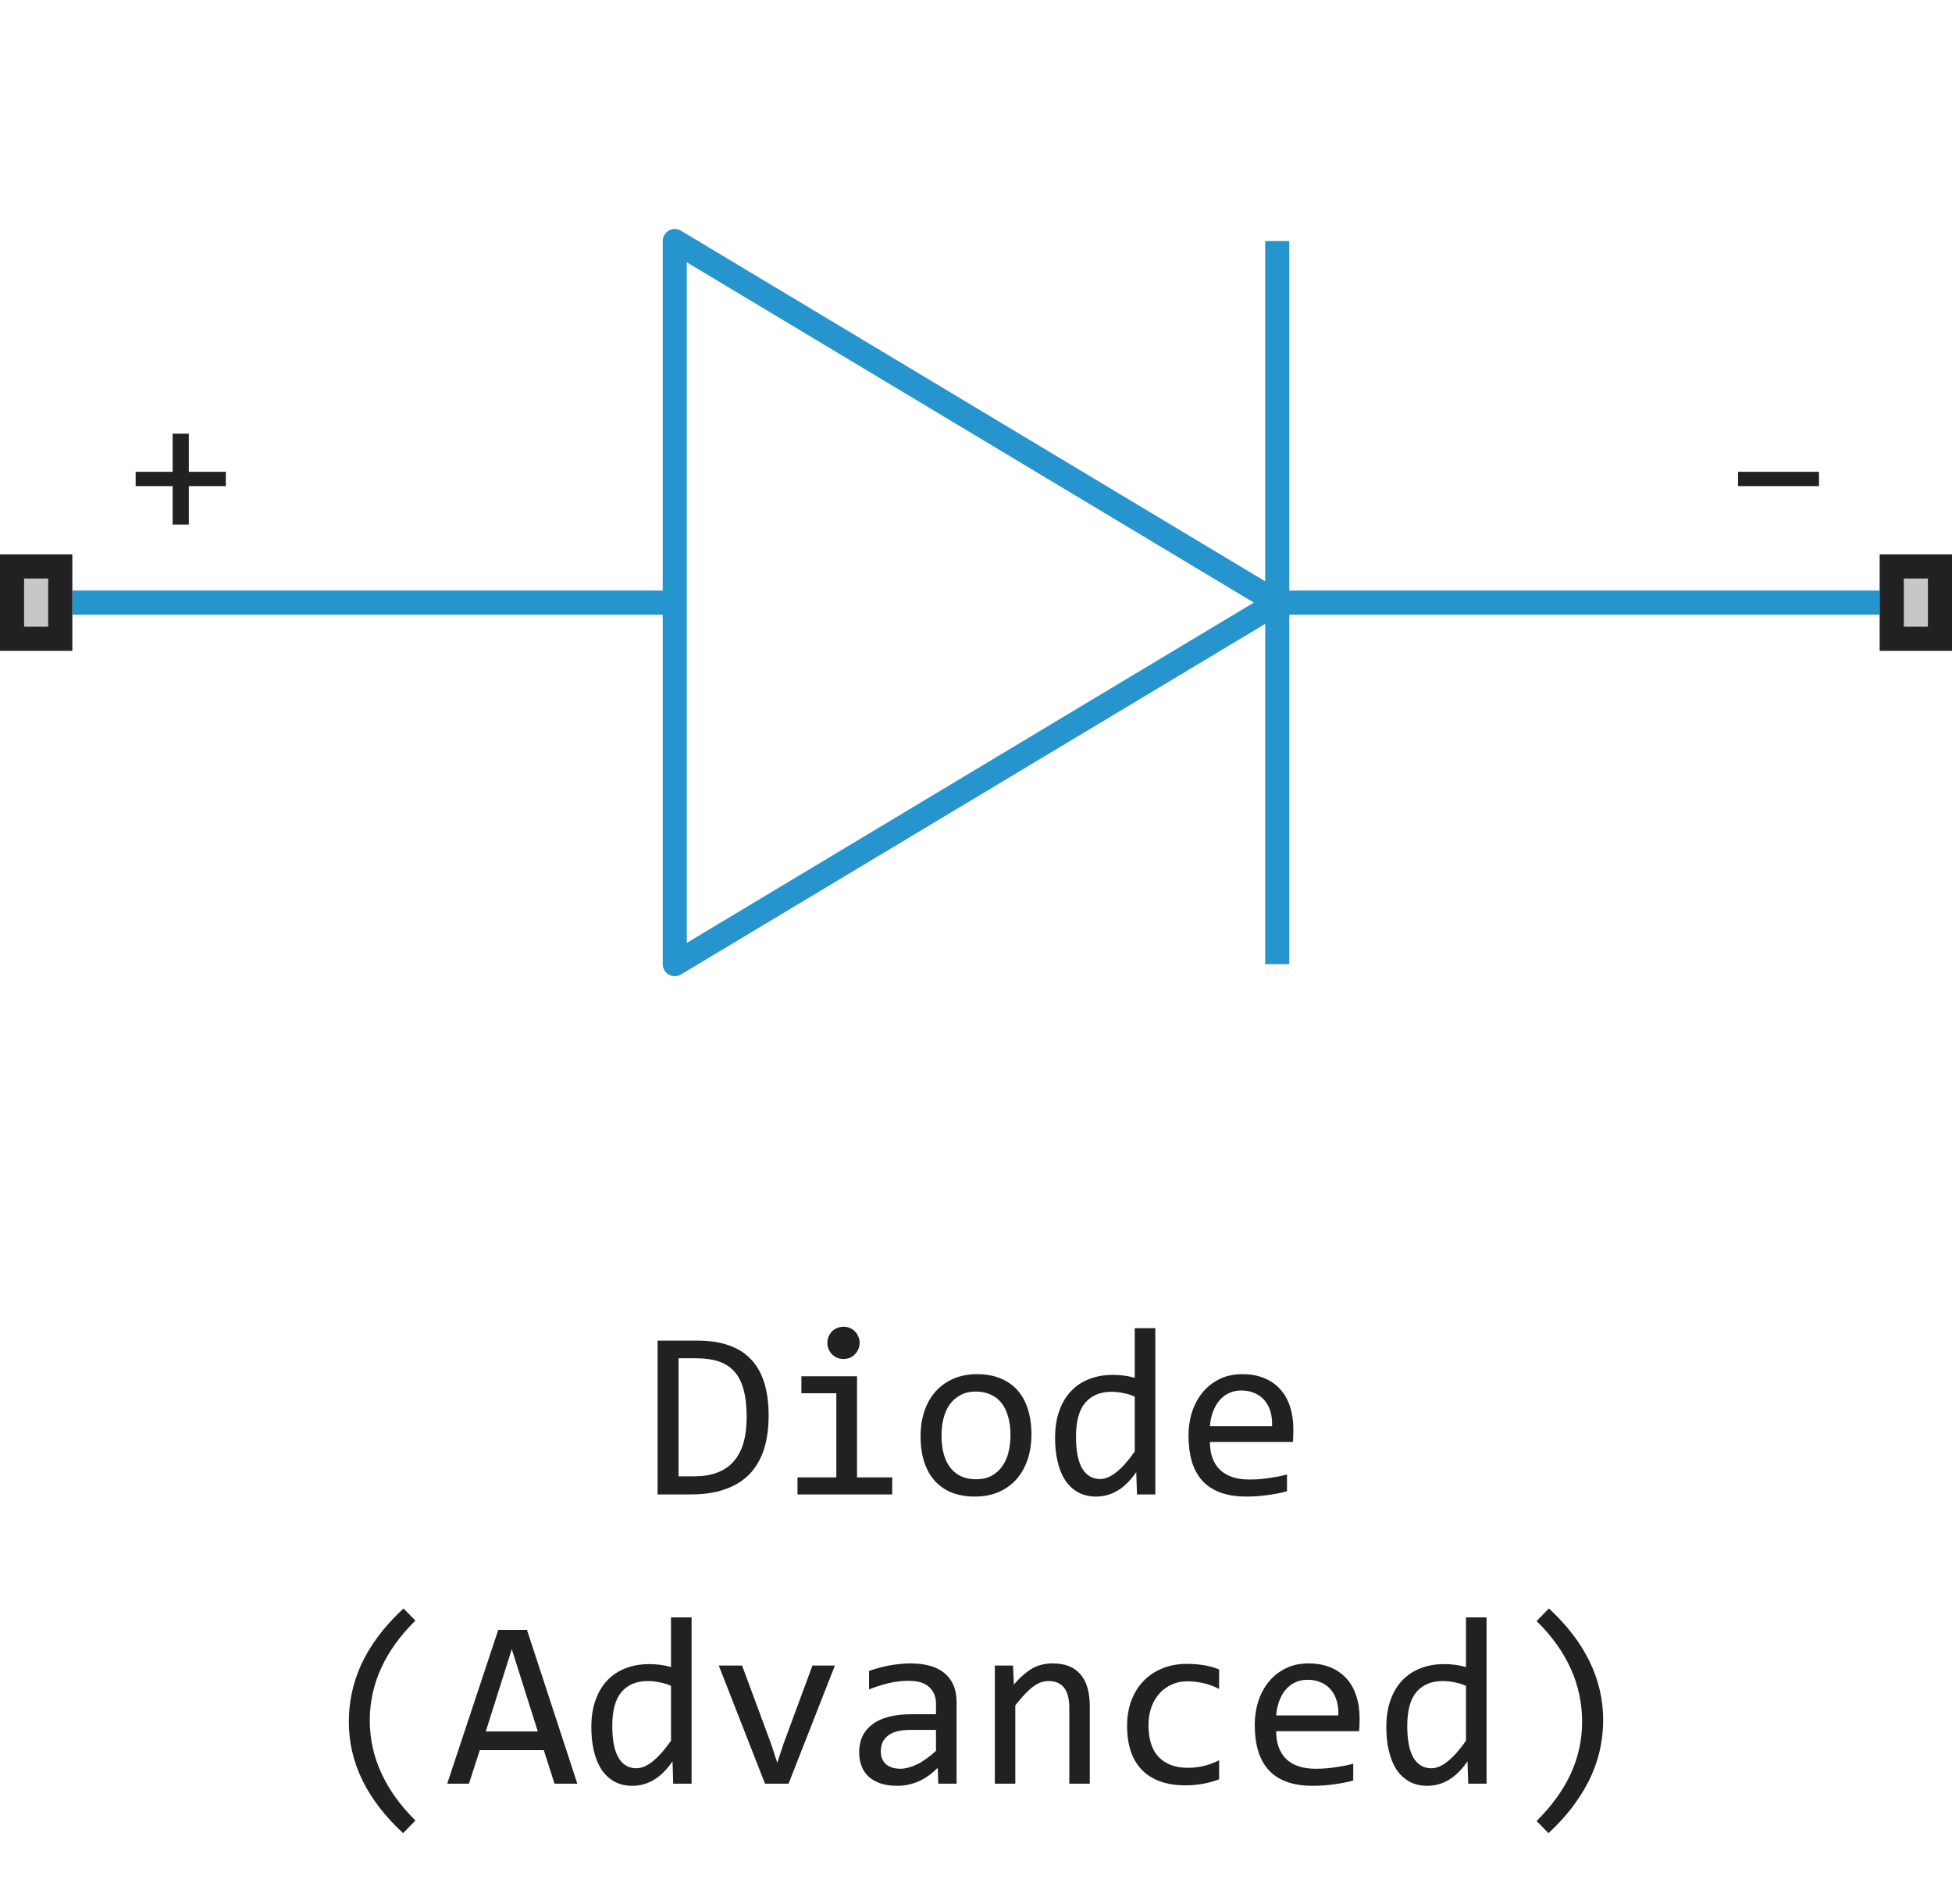 <svg width="81" height="79" viewBox="0 0 81 79" fill="none" xmlns="http://www.w3.org/2000/svg">
<path d="M78 25L53 25M28 25V40L53 25M28 25V10L53 25M28 25H3M53 25V40M53 25V10" stroke="#2795CD" stroke-linejoin="round"/>
<path d="M78 27V23H81V27H78Z" fill="#C7C7C7"/>
<path fill-rule="evenodd" clip-rule="evenodd" d="M79 24V26H80V24H79ZM78 27H81V23H78V27Z" fill="#212121"/>
<path d="M0 27V23H3V27H0Z" fill="#C7C7C7"/>
<path fill-rule="evenodd" clip-rule="evenodd" d="M1 24V26H2V24H1ZM0 27H3V23H0V27Z" fill="#212121"/>
<path d="M75.481 20.168H72.121V19.574H75.481V20.168Z" fill="#212121"/>
<path d="M9.371 20.168H7.836V21.762H7.164V20.168H5.629V19.574H7.164V17.992H7.836V19.574H9.371V20.168Z" fill="#212121"/>
<path d="M31.896 58.738C31.896 59.044 31.872 59.337 31.823 59.617C31.778 59.897 31.703 60.158 31.599 60.398C31.494 60.639 31.359 60.859 31.193 61.058C31.027 61.253 30.824 61.421 30.583 61.56C30.342 61.7 30.062 61.81 29.743 61.888C29.424 61.963 29.061 62 28.654 62H27.287V55.618H28.933C29.929 55.618 30.671 55.875 31.159 56.39C31.651 56.901 31.896 57.684 31.896 58.738ZM30.983 58.802C30.983 58.349 30.941 57.967 30.856 57.654C30.772 57.342 30.643 57.09 30.471 56.898C30.298 56.705 30.082 56.567 29.821 56.482C29.561 56.395 29.255 56.351 28.903 56.351H28.156V61.248H28.806C30.258 61.248 30.983 60.433 30.983 58.802ZM34.704 57.801H33.254V57.098H35.563V61.292H37.023V62H33.093V61.292H34.704V57.801ZM35.002 55.042C35.096 55.042 35.184 55.06 35.266 55.096C35.347 55.128 35.417 55.175 35.476 55.237C35.537 55.299 35.585 55.371 35.617 55.452C35.653 55.53 35.671 55.617 35.671 55.711C35.671 55.802 35.653 55.888 35.617 55.97C35.585 56.051 35.537 56.123 35.476 56.185C35.417 56.246 35.347 56.295 35.266 56.331C35.184 56.364 35.096 56.38 35.002 56.38C34.908 56.38 34.82 56.364 34.738 56.331C34.657 56.295 34.585 56.246 34.523 56.185C34.465 56.123 34.418 56.051 34.382 55.97C34.349 55.888 34.333 55.802 34.333 55.711C34.333 55.617 34.349 55.53 34.382 55.452C34.418 55.371 34.465 55.299 34.523 55.237C34.585 55.175 34.657 55.128 34.738 55.096C34.82 55.06 34.908 55.042 35.002 55.042ZM42.8 59.51C42.8 59.891 42.746 60.241 42.639 60.56C42.531 60.875 42.377 61.147 42.175 61.375C41.973 61.6 41.727 61.775 41.438 61.902C41.148 62.026 40.819 62.088 40.451 62.088C40.1 62.088 39.784 62.034 39.504 61.927C39.227 61.816 38.991 61.655 38.796 61.443C38.604 61.232 38.456 60.97 38.352 60.657C38.251 60.345 38.2 59.985 38.2 59.578C38.2 59.197 38.254 58.851 38.361 58.538C38.469 58.222 38.623 57.952 38.825 57.727C39.027 57.5 39.273 57.324 39.562 57.2C39.852 57.073 40.181 57.01 40.549 57.01C40.9 57.01 41.215 57.065 41.491 57.176C41.771 57.283 42.007 57.443 42.199 57.654C42.395 57.863 42.543 58.123 42.644 58.435C42.748 58.748 42.8 59.106 42.8 59.51ZM41.931 59.549C41.931 59.246 41.897 58.982 41.828 58.758C41.763 58.53 41.669 58.341 41.545 58.191C41.421 58.038 41.27 57.925 41.091 57.85C40.915 57.772 40.718 57.732 40.5 57.732C40.246 57.732 40.028 57.783 39.846 57.884C39.667 57.981 39.519 58.113 39.401 58.279C39.287 58.445 39.203 58.639 39.148 58.86C39.095 59.078 39.069 59.308 39.069 59.549C39.069 59.852 39.102 60.117 39.167 60.345C39.235 60.573 39.331 60.763 39.455 60.916C39.579 61.066 39.728 61.18 39.904 61.258C40.08 61.333 40.279 61.37 40.5 61.37C40.754 61.37 40.97 61.321 41.149 61.224C41.332 61.123 41.48 60.989 41.594 60.823C41.711 60.657 41.796 60.465 41.848 60.247C41.903 60.026 41.931 59.793 41.931 59.549ZM43.781 59.651C43.781 59.235 43.838 58.865 43.952 58.543C44.066 58.217 44.227 57.944 44.435 57.723C44.647 57.498 44.899 57.329 45.192 57.215C45.489 57.098 45.817 57.039 46.179 57.039C46.335 57.039 46.488 57.049 46.638 57.068C46.791 57.088 46.94 57.119 47.087 57.161V55.101H47.941V62H47.18L47.15 61.072C46.913 61.417 46.656 61.673 46.379 61.839C46.102 62.005 45.803 62.088 45.48 62.088C45.2 62.088 44.953 62.029 44.738 61.912C44.527 61.795 44.349 61.63 44.206 61.419C44.066 61.204 43.96 60.947 43.889 60.648C43.817 60.348 43.781 60.016 43.781 59.651ZM44.65 59.598C44.65 60.19 44.737 60.633 44.909 60.926C45.085 61.215 45.332 61.36 45.651 61.36C45.866 61.36 46.092 61.264 46.33 61.072C46.571 60.88 46.823 60.595 47.087 60.218V57.942C46.947 57.877 46.792 57.828 46.623 57.796C46.454 57.76 46.286 57.742 46.12 57.742C45.658 57.742 45.297 57.892 45.036 58.191C44.779 58.491 44.65 58.96 44.65 59.598ZM53.669 59.29C53.669 59.41 53.667 59.511 53.664 59.593C53.661 59.674 53.656 59.751 53.649 59.822H50.207C50.207 60.324 50.347 60.709 50.627 60.98C50.907 61.246 51.31 61.38 51.838 61.38C51.981 61.38 52.124 61.375 52.268 61.365C52.411 61.352 52.549 61.336 52.683 61.316C52.816 61.297 52.943 61.276 53.063 61.253C53.187 61.227 53.301 61.199 53.405 61.17V61.868C53.174 61.933 52.912 61.985 52.619 62.024C52.329 62.067 52.028 62.088 51.716 62.088C51.296 62.088 50.935 62.031 50.632 61.917C50.329 61.803 50.08 61.639 49.885 61.424C49.693 61.206 49.55 60.94 49.455 60.628C49.364 60.312 49.318 59.956 49.318 59.559C49.318 59.214 49.367 58.888 49.465 58.582C49.566 58.273 49.711 58.003 49.899 57.772C50.092 57.537 50.326 57.352 50.602 57.215C50.879 57.078 51.193 57.01 51.545 57.01C51.887 57.01 52.19 57.063 52.453 57.171C52.717 57.278 52.938 57.431 53.117 57.63C53.3 57.825 53.436 58.065 53.527 58.348C53.622 58.628 53.669 58.942 53.669 59.29ZM52.785 59.168C52.795 58.95 52.774 58.751 52.722 58.572C52.67 58.39 52.588 58.234 52.477 58.103C52.37 57.973 52.235 57.872 52.072 57.801C51.91 57.726 51.721 57.688 51.506 57.688C51.32 57.688 51.151 57.724 50.998 57.796C50.845 57.867 50.713 57.968 50.602 58.099C50.492 58.229 50.402 58.385 50.334 58.567C50.266 58.75 50.223 58.95 50.207 59.168H52.785ZM16.726 76.051C15.225 74.661 14.475 73.124 14.475 71.441C14.475 71.047 14.514 70.655 14.592 70.265C14.673 69.871 14.802 69.477 14.977 69.083C15.157 68.689 15.391 68.295 15.681 67.901C15.974 67.507 16.328 67.117 16.745 66.73L17.238 67.232C15.975 68.479 15.344 69.861 15.344 71.378C15.344 72.133 15.503 72.859 15.822 73.556C16.141 74.252 16.613 74.91 17.238 75.528L16.726 76.051ZM23.957 74H23.01L22.565 72.608H19.909L19.46 74H18.557L20.676 67.618H21.867L23.957 74ZM22.316 71.832L21.237 68.419L20.158 71.832H22.316ZM24.538 71.651C24.538 71.235 24.595 70.865 24.709 70.543C24.823 70.217 24.984 69.944 25.192 69.723C25.404 69.498 25.656 69.329 25.949 69.215C26.245 69.098 26.574 69.039 26.936 69.039C27.092 69.039 27.245 69.049 27.395 69.068C27.547 69.088 27.697 69.119 27.844 69.161V67.101H28.698V74H27.936L27.907 73.072C27.67 73.417 27.412 73.673 27.136 73.839C26.859 74.005 26.56 74.088 26.237 74.088C25.957 74.088 25.71 74.029 25.495 73.912C25.284 73.795 25.106 73.63 24.963 73.419C24.823 73.204 24.717 72.947 24.645 72.647C24.574 72.348 24.538 72.016 24.538 71.651ZM25.407 71.598C25.407 72.19 25.494 72.633 25.666 72.926C25.842 73.216 26.089 73.36 26.408 73.36C26.623 73.36 26.849 73.264 27.087 73.072C27.328 72.88 27.58 72.595 27.844 72.218V69.942C27.704 69.877 27.549 69.829 27.38 69.796C27.211 69.76 27.043 69.742 26.877 69.742C26.415 69.742 26.053 69.892 25.793 70.191C25.536 70.491 25.407 70.96 25.407 71.598ZM29.826 69.098H30.793L31.994 72.34L32.253 73.131L32.522 72.32L33.713 69.098H34.645L32.722 74H31.745L29.826 69.098ZM38.933 74L38.913 73.341C38.646 73.605 38.374 73.795 38.098 73.912C37.824 74.029 37.536 74.088 37.233 74.088C36.953 74.088 36.714 74.052 36.516 73.981C36.317 73.909 36.153 73.811 36.023 73.688C35.895 73.561 35.801 73.412 35.739 73.243C35.681 73.074 35.651 72.89 35.651 72.691C35.651 72.2 35.834 71.816 36.198 71.539C36.566 71.259 37.108 71.119 37.824 71.119H38.84V70.689C38.84 70.4 38.747 70.169 38.562 69.996C38.376 69.82 38.093 69.732 37.712 69.732C37.435 69.732 37.162 69.763 36.892 69.825C36.625 69.887 36.348 69.975 36.062 70.089V69.322C36.169 69.283 36.288 69.246 36.418 69.21C36.551 69.171 36.691 69.137 36.838 69.107C36.984 69.078 37.137 69.055 37.297 69.039C37.456 69.019 37.617 69.01 37.78 69.01C38.077 69.01 38.343 69.042 38.581 69.107C38.819 69.172 39.019 69.272 39.182 69.405C39.348 69.539 39.475 69.706 39.562 69.908C39.65 70.11 39.694 70.348 39.694 70.621V74H38.933ZM38.84 71.769H37.761C37.549 71.769 37.367 71.79 37.214 71.832C37.061 71.874 36.935 71.935 36.838 72.013C36.74 72.091 36.667 72.185 36.618 72.296C36.573 72.403 36.55 72.525 36.55 72.662C36.55 72.757 36.565 72.848 36.594 72.936C36.623 73.02 36.67 73.097 36.735 73.165C36.8 73.23 36.885 73.282 36.989 73.321C37.093 73.36 37.22 73.38 37.37 73.38C37.565 73.38 37.788 73.321 38.039 73.204C38.293 73.084 38.56 72.895 38.84 72.638V71.769ZM41.281 69.098H42.038L42.072 69.889C42.215 69.719 42.354 69.579 42.487 69.469C42.621 69.355 42.751 69.264 42.878 69.195C43.008 69.127 43.14 69.08 43.273 69.054C43.407 69.024 43.545 69.01 43.688 69.01C44.193 69.01 44.574 69.159 44.831 69.459C45.092 69.755 45.222 70.203 45.222 70.802V74H44.372V70.87C44.372 70.486 44.3 70.203 44.157 70.02C44.014 69.835 43.801 69.742 43.518 69.742C43.413 69.742 43.311 69.758 43.21 69.791C43.112 69.82 43.01 69.874 42.902 69.952C42.795 70.027 42.678 70.13 42.551 70.26C42.427 70.39 42.287 70.553 42.131 70.748V74H41.281V69.098ZM50.588 73.819C50.367 73.904 50.139 73.966 49.904 74.005C49.673 74.047 49.434 74.068 49.187 74.068C48.412 74.068 47.815 73.858 47.395 73.439C46.978 73.019 46.77 72.405 46.77 71.598C46.77 71.21 46.83 70.859 46.95 70.543C47.071 70.227 47.24 69.957 47.458 69.732C47.676 69.508 47.937 69.335 48.239 69.215C48.542 69.091 48.876 69.029 49.24 69.029C49.494 69.029 49.732 69.047 49.953 69.083C50.175 69.119 50.386 69.177 50.588 69.259V70.069C50.376 69.959 50.16 69.879 49.938 69.83C49.72 69.778 49.494 69.752 49.26 69.752C49.042 69.752 48.835 69.794 48.64 69.879C48.448 69.96 48.278 70.079 48.132 70.235C47.985 70.392 47.87 70.582 47.785 70.807C47.7 71.031 47.658 71.285 47.658 71.568C47.658 72.161 47.801 72.605 48.088 72.901C48.378 73.194 48.778 73.341 49.289 73.341C49.52 73.341 49.743 73.315 49.958 73.263C50.176 73.211 50.386 73.132 50.588 73.028V73.819ZM56.418 71.29C56.418 71.41 56.416 71.511 56.413 71.593C56.41 71.674 56.405 71.751 56.398 71.822H52.956C52.956 72.324 53.096 72.709 53.376 72.98C53.656 73.246 54.06 73.38 54.587 73.38C54.73 73.38 54.873 73.375 55.017 73.365C55.16 73.352 55.298 73.336 55.432 73.316C55.565 73.297 55.692 73.276 55.812 73.253C55.936 73.227 56.05 73.199 56.154 73.17V73.868C55.923 73.933 55.661 73.985 55.368 74.024C55.078 74.067 54.777 74.088 54.465 74.088C54.045 74.088 53.684 74.031 53.381 73.917C53.078 73.803 52.829 73.639 52.634 73.424C52.442 73.206 52.298 72.94 52.204 72.628C52.113 72.312 52.067 71.956 52.067 71.559C52.067 71.213 52.116 70.888 52.214 70.582C52.315 70.273 52.46 70.003 52.648 69.772C52.84 69.537 53.075 69.352 53.352 69.215C53.628 69.078 53.942 69.01 54.294 69.01C54.636 69.01 54.938 69.064 55.202 69.171C55.466 69.278 55.687 69.431 55.866 69.63C56.048 69.825 56.185 70.064 56.276 70.348C56.371 70.628 56.418 70.942 56.418 71.29ZM55.534 71.168C55.544 70.95 55.523 70.751 55.471 70.572C55.419 70.39 55.337 70.234 55.227 70.103C55.119 69.973 54.984 69.872 54.821 69.801C54.658 69.726 54.47 69.689 54.255 69.689C54.069 69.689 53.9 69.724 53.747 69.796C53.594 69.868 53.462 69.968 53.352 70.099C53.241 70.229 53.151 70.385 53.083 70.567C53.015 70.75 52.972 70.95 52.956 71.168H55.534ZM57.526 71.651C57.526 71.235 57.583 70.865 57.697 70.543C57.811 70.217 57.972 69.944 58.181 69.723C58.392 69.498 58.645 69.329 58.938 69.215C59.234 69.098 59.562 69.039 59.924 69.039C60.08 69.039 60.233 69.049 60.383 69.068C60.536 69.088 60.685 69.119 60.832 69.161V67.101H61.687V74H60.925L60.895 73.072C60.658 73.417 60.401 73.673 60.124 73.839C59.847 74.005 59.548 74.088 59.226 74.088C58.946 74.088 58.698 74.029 58.483 73.912C58.272 73.795 58.094 73.63 57.951 73.419C57.811 73.204 57.705 72.947 57.634 72.647C57.562 72.348 57.526 72.016 57.526 71.651ZM58.395 71.598C58.395 72.19 58.482 72.633 58.654 72.926C58.83 73.216 59.078 73.36 59.397 73.36C59.611 73.36 59.838 73.264 60.075 73.072C60.316 72.88 60.568 72.595 60.832 72.218V69.942C60.692 69.877 60.537 69.829 60.368 69.796C60.199 69.76 60.031 69.742 59.865 69.742C59.403 69.742 59.042 69.892 58.781 70.191C58.524 70.491 58.395 70.96 58.395 71.598ZM64.274 66.73C65.775 68.12 66.525 69.666 66.525 71.368C66.525 71.72 66.49 72.084 66.418 72.462C66.346 72.84 66.224 73.227 66.052 73.624C65.879 74.018 65.647 74.418 65.353 74.825C65.064 75.232 64.698 75.641 64.255 76.051L63.762 75.548C64.397 74.92 64.87 74.264 65.183 73.58C65.495 72.897 65.651 72.18 65.651 71.432C65.651 69.882 65.022 68.489 63.762 67.252L64.274 66.73Z" fill="#212121"/>
</svg>
